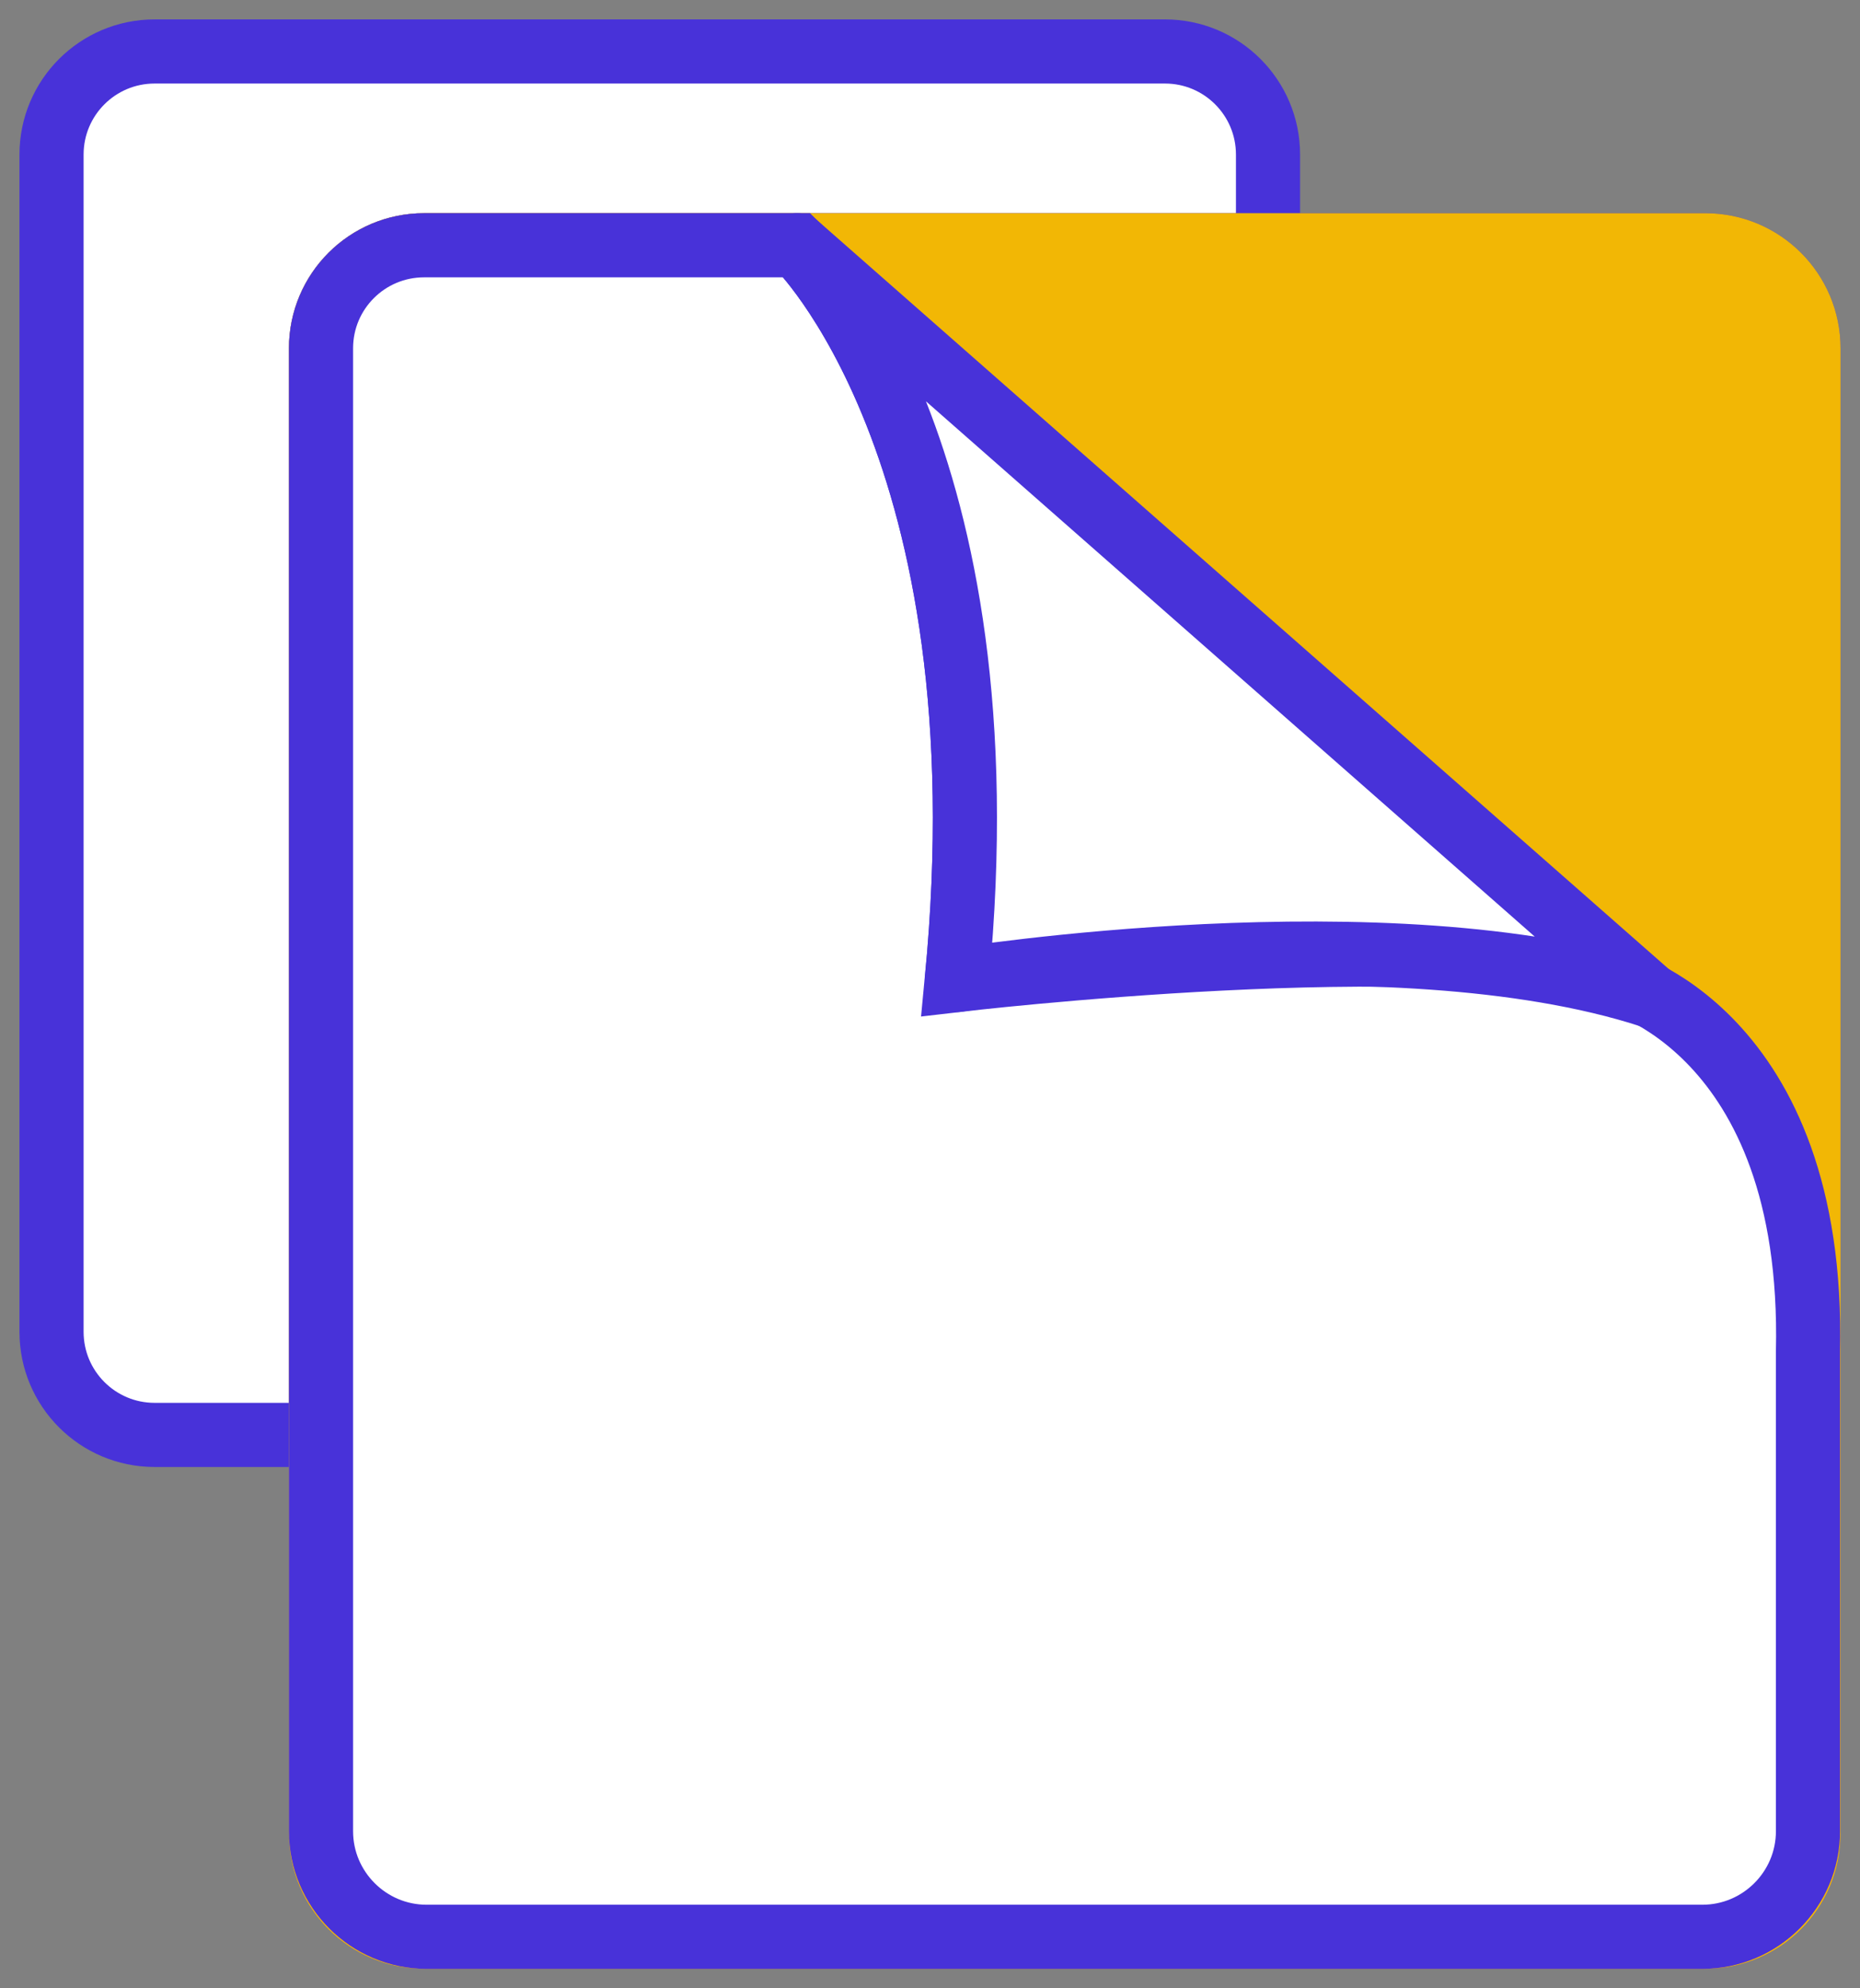 <svg xmlns="http://www.w3.org/2000/svg" width="58" height="62" viewBox="0 0 58 62" fill="none"><rect x="0" y="0" width="58" height="62" fill="#808080" stroke="none"/><g clip-path="url(#clip0_629_6194)"><path d="M36.327 1.605H4.821C3.046 1.605 1.607 3.044 1.607 4.819V41.53C1.607 43.305 3.046 44.744 4.821 44.744H36.327C38.102 44.744 39.54 43.305 39.54 41.53V4.819C39.54 3.044 38.102 1.605 36.327 1.605Z" fill="white" stroke="#4832D9" stroke-width="2" stroke-miterlimit="10"></path><path d="M53.18 7.648H13.223C11.448 7.648 10.01 9.087 10.01 10.862V57.181C10.01 58.956 11.448 60.394 13.223 60.394H53.18C54.955 60.394 56.394 58.956 56.394 57.181V10.862C56.394 9.087 54.955 7.648 53.18 7.648Z" fill="white" stroke="#4832D9" stroke-width="2" stroke-miterlimit="10"></path><path d="M53.18 7.648H13.223C11.448 7.648 10.01 9.087 10.01 10.862V57.181C10.01 58.956 11.448 60.394 13.223 60.394H53.18C54.955 60.394 56.394 58.956 56.394 57.181V10.862C56.394 9.087 54.955 7.648 53.18 7.648Z" fill="#F2B705" stroke="#F2B705" stroke-width="2" stroke-miterlimit="10" stroke-linecap="square"></path><path d="M56.378 42.143C56.603 32.085 50.321 30.559 50.321 30.559C44.97 28.776 29.836 30.559 29.836 30.559C31.442 13.995 24.855 7.648 24.855 7.648H13.223C11.456 7.648 10.01 9.078 10.01 10.862V57.101C10.01 58.916 11.488 60.394 13.303 60.394H53.084C54.9 60.394 56.378 58.916 56.378 57.101V42.143Z" fill="white" stroke="#4832D9" stroke-width="2" stroke-miterlimit="10"></path><path d="M29.836 30.559C29.836 30.559 43.332 28.406 51.478 31.057L24.855 7.648C24.855 7.648 31.443 13.995 29.836 30.559Z" fill="white" stroke="#4832D9" stroke-width="2" stroke-linejoin="round"></path></g><defs><clipPath id="clip0_629_6194"><rect width="58" height="62" fill="white"></rect></clipPath></defs></svg>